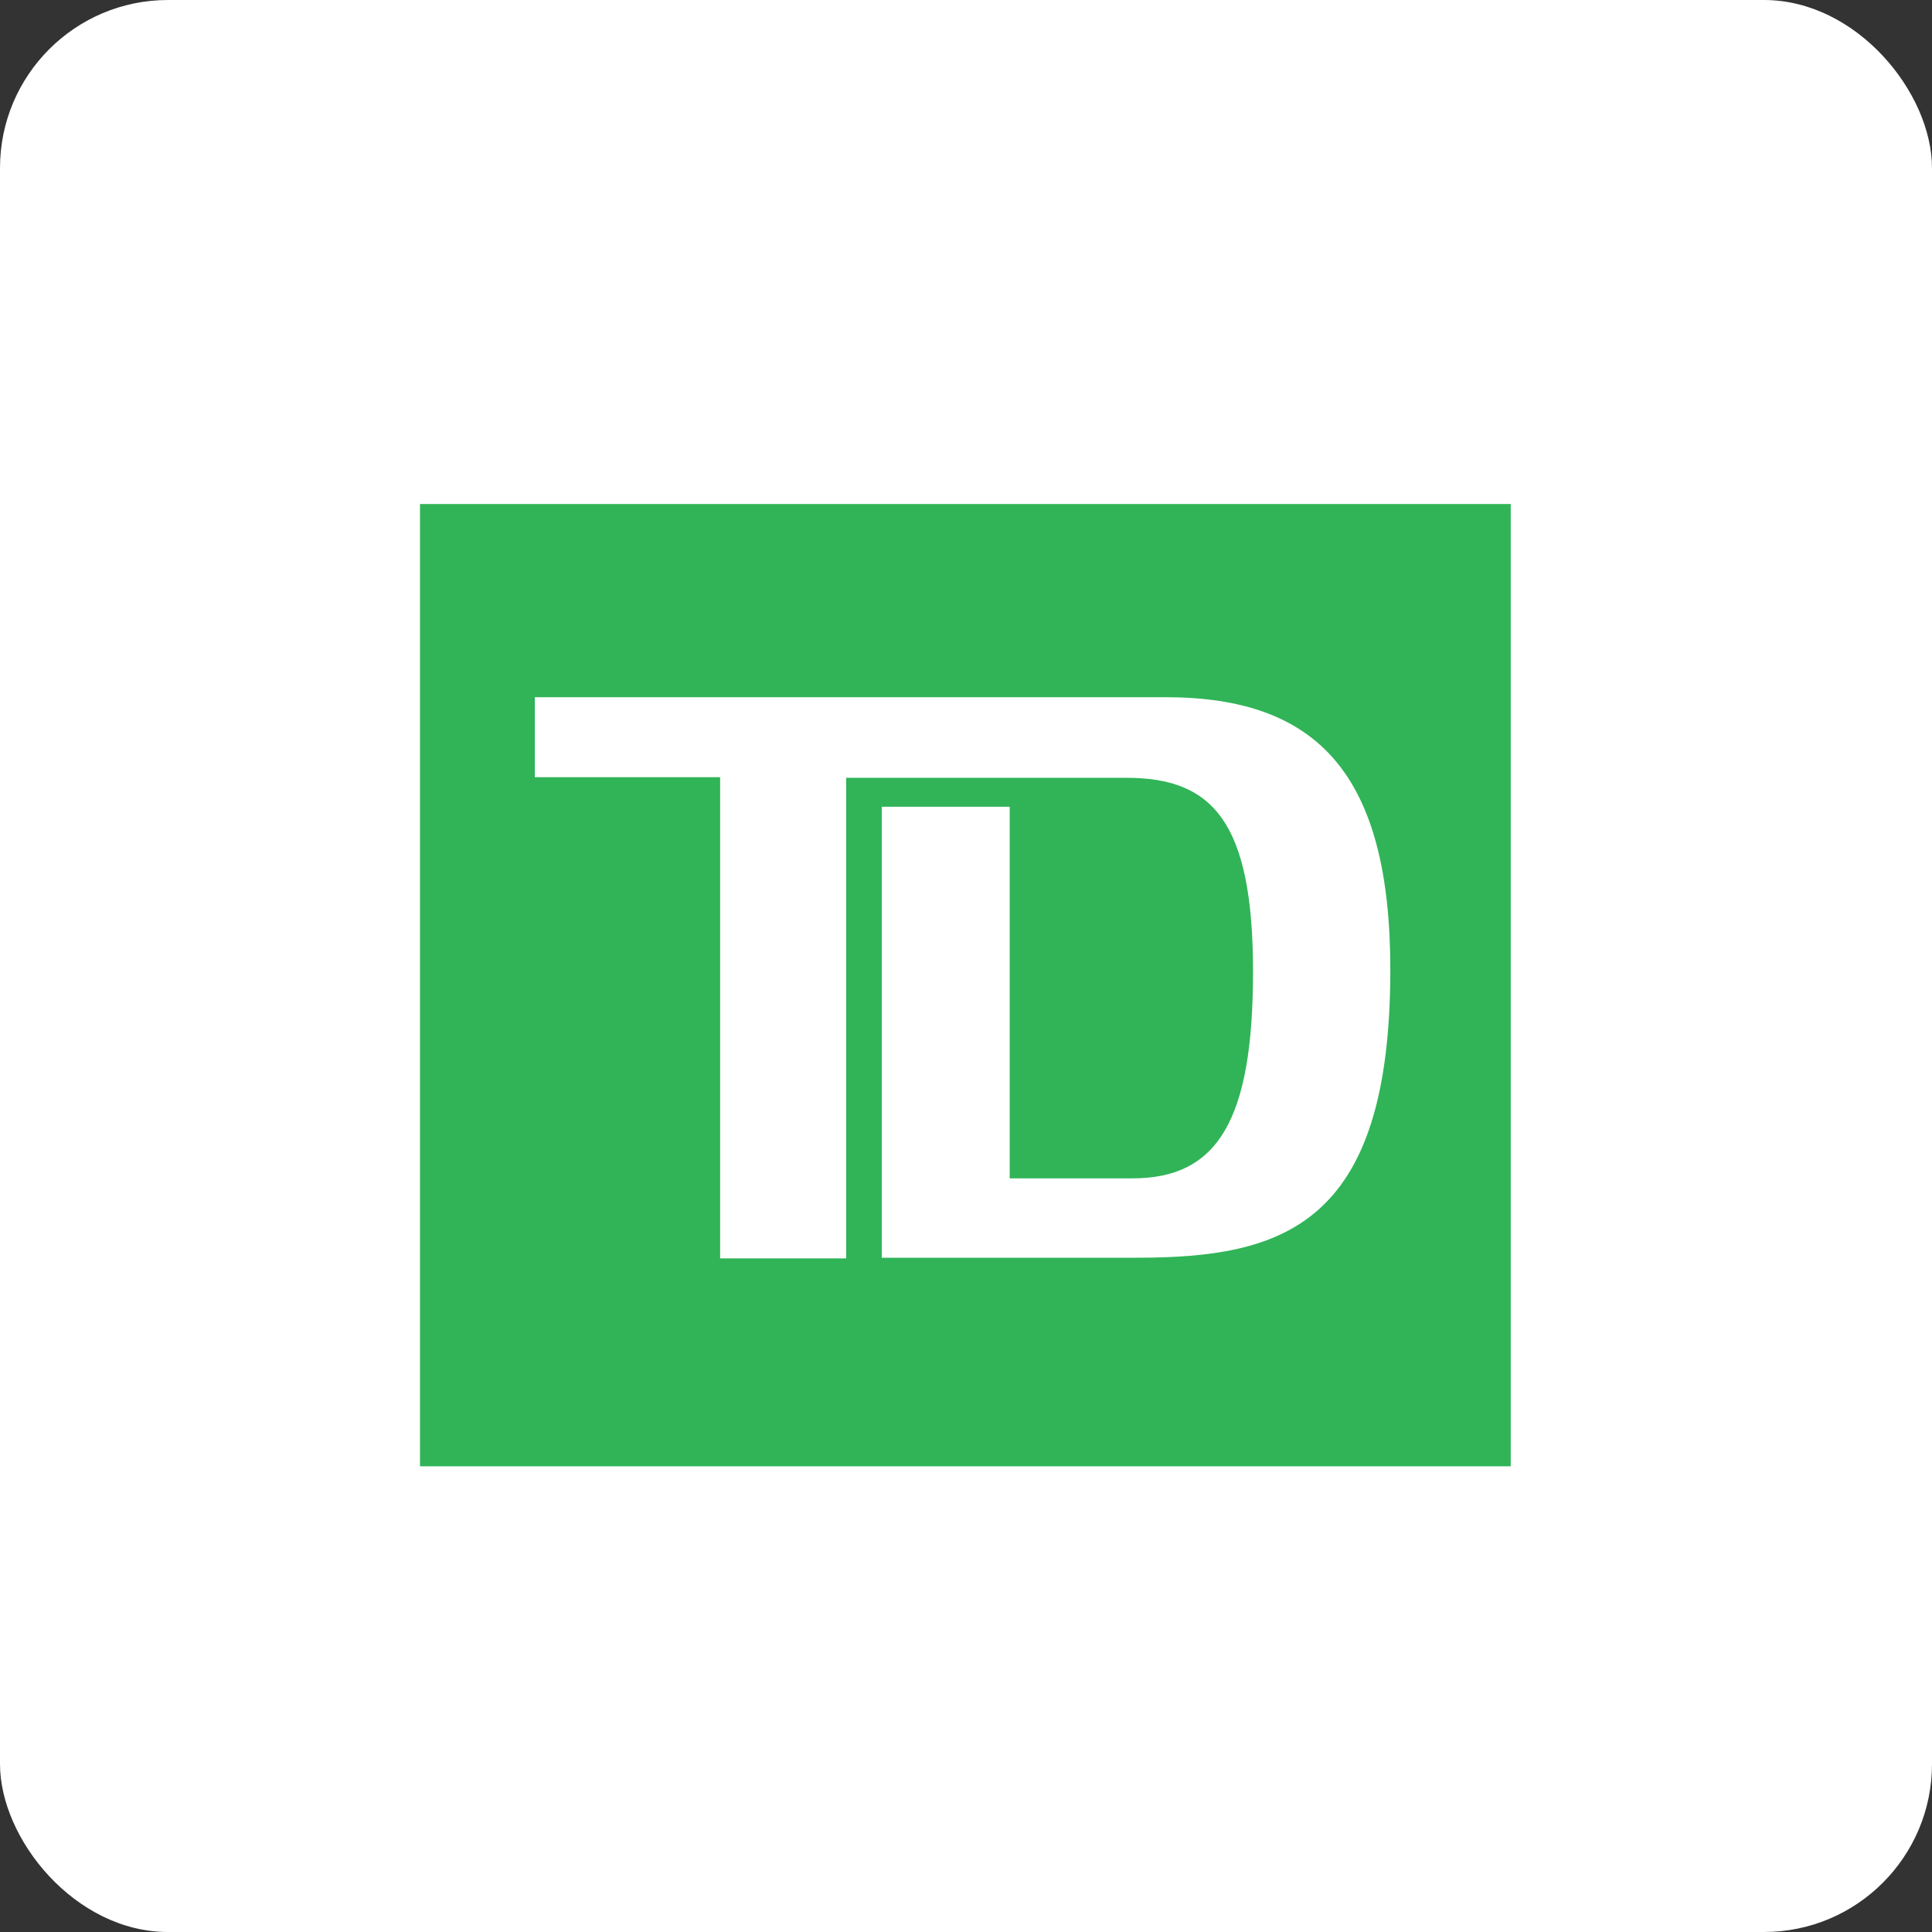 <?xml version="1.0" encoding="UTF-8"?>
<svg width="46px" height="46px" viewBox="0 0 46 46" version="1.1" xmlns="http://www.w3.org/2000/svg" xmlns:xlink="http://www.w3.org/1999/xlink">
    <rect x="0" y="0" width="46" height="46" fill="#333333" stroke="none"/>
    <!-- Generator: Sketch 51.3 (57544) - http://www.bohemiancoding.com/sketch -->
    <desc>Created with Sketch.</desc>
    <defs></defs>
    <g id="Page-8" stroke="none" stroke-width="1" fill="none" fill-rule="evenodd">
        <g id="TDBank" fill-rule="nonzero">
            <rect id="Rectangle-17-Copy-7" fill="#FFFFFF" x="0" y="0" width="46" height="46" rx="4"></rect>
            <g id="td-canada-trust-1" transform="translate(10, 12)" fill="#30B457">
                <path d="M0,22.912 L25.97,22.912 L25.97,0 L0,0 L0,22.912 Z M17.056,17.946 L10.994,17.946 L10.994,7.208 L14.04,7.208 L14.04,16.056 L16.967,16.056 C18.987,16.056 19.834,14.679 19.834,11.134 C19.834,7.559 18.869,6.519 16.818,6.519 L10.147,6.519 L10.147,17.961 L7.146,17.961 L7.146,6.504 L2.734,6.504 L2.734,4.6 L17.754,4.6 C21.379,4.6 23.103,6.446 23.103,11.09 C23.103,17.199 20.533,17.946 17.056,17.946 Z" id="Shape"></path>
            </g>
        </g>
    </g>
</svg>